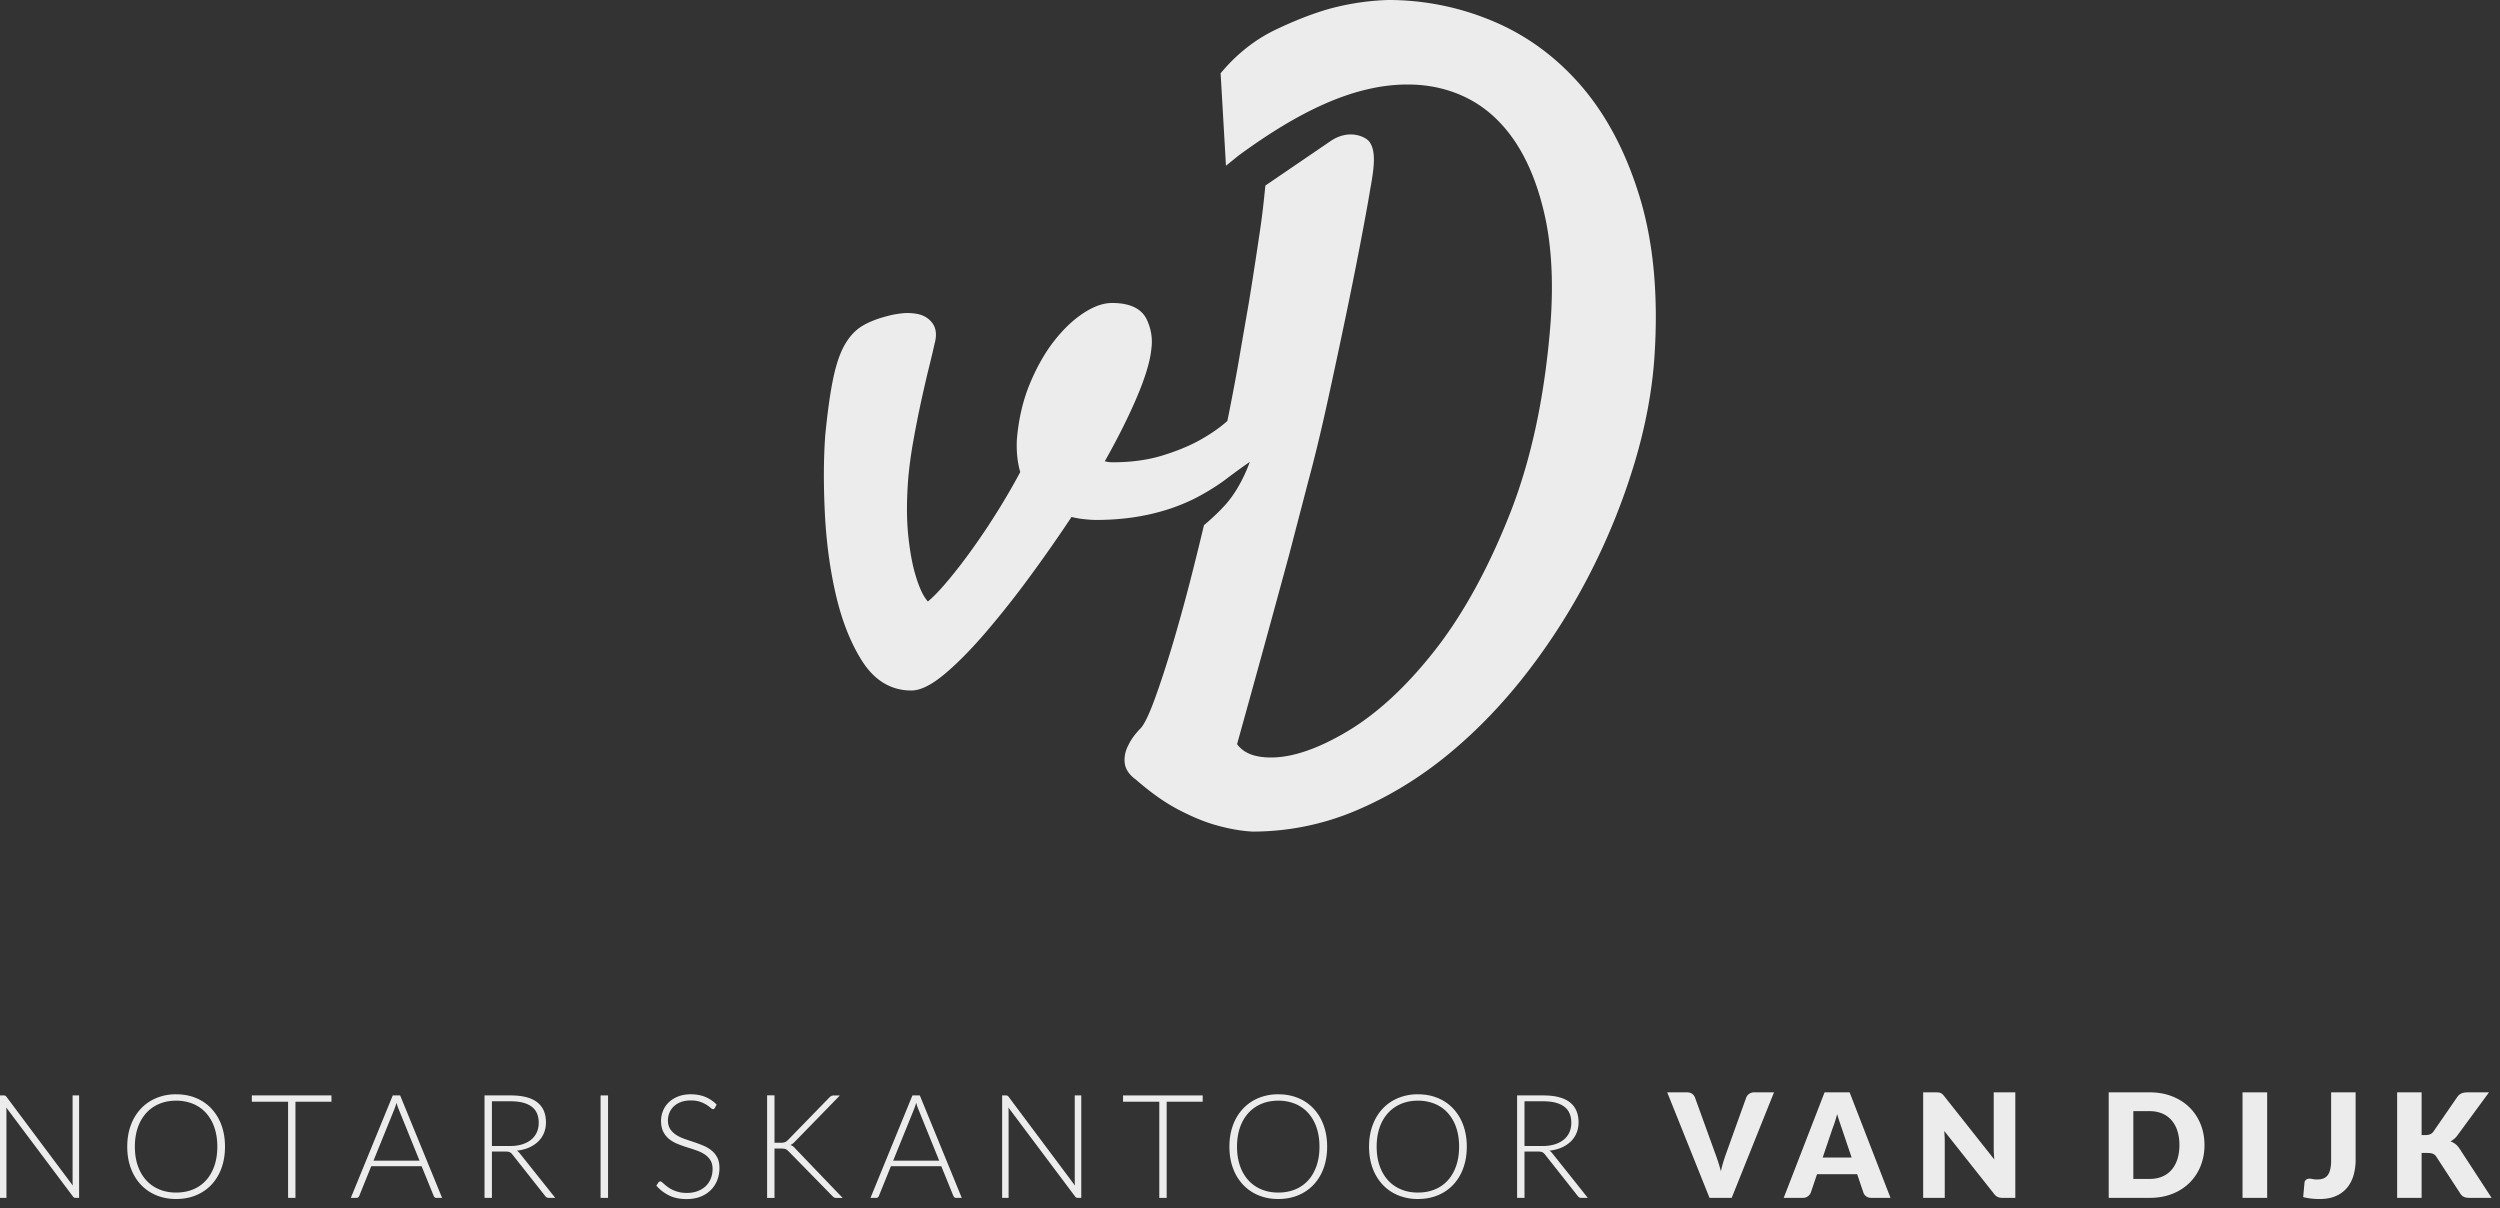<svg xmlns="http://www.w3.org/2000/svg" width="271" height="131" viewBox="0 0 271 131"><rect x="0" y="0" width="271" height="131" fill="#333333" stroke="none"/><defs><clipPath id="1enya"><path d="M0 129.978h270.087V0H0z"/></clipPath></defs><g><g><g><path fill="#ececec" d="M.565 118.77a.37.37 0 0 1 .134.121l7.193 9.624a4.578 4.578 0 0 1-.023-.455v-9.316h.706v11.106h-.384a.337.337 0 0 1-.29-.157l-7.226-9.64c.016.158.024.307.024.45v9.347H0v-11.106h.392c.073 0 .131.008.173.026"/></g><g><path fill="#ececec" d="M24.39 124.297c0 .858-.129 1.637-.385 2.336a5.174 5.174 0 0 1-1.084 1.79 4.812 4.812 0 0 1-1.673 1.145c-.65.27-1.37.404-2.16.404-.78 0-1.495-.134-2.144-.404a4.792 4.792 0 0 1-1.672-1.146 5.215 5.215 0 0 1-1.088-1.79c-.26-.698-.39-1.477-.39-2.335 0-.854.13-1.63.39-2.328a5.205 5.205 0 0 1 1.088-1.79 4.832 4.832 0 0 1 1.672-1.15 5.493 5.493 0 0 1 2.145-.407c.79 0 1.51.134 2.159.404a4.776 4.776 0 0 1 1.673 1.149 5.215 5.215 0 0 1 1.084 1.794c.256.698.385 1.474.385 2.328m-.833 0c0-.775-.108-1.471-.322-2.088a4.48 4.48 0 0 0-.907-1.57c-.39-.43-.86-.758-1.41-.986a4.739 4.739 0 0 0-1.83-.34c-.66 0-1.263.112-1.81.34a3.965 3.965 0 0 0-1.413.986 4.45 4.45 0 0 0-.919 1.57c-.218.617-.326 1.313-.326 2.088 0 .78.108 1.476.326 2.091.217.615.523 1.137.919 1.567.395.43.866.757 1.413.981.547.226 1.15.337 1.81.337.67 0 1.28-.111 1.83-.337a3.831 3.831 0 0 0 1.41-.981c.39-.43.693-.952.907-1.567.214-.615.322-1.312.322-2.091"/></g><g><path fill="#ececec" d="M35.93 118.744v.682h-3.902v10.425h-.8v-10.425H27.3v-.682z"/></g><g><path fill="#ececec" d="M47.924 129.851h-.62a.277.277 0 0 1-.181-.059.383.383 0 0 1-.11-.153l-1.312-3.226h-5.458l-1.303 3.226a.333.333 0 0 1-.11.149.292.292 0 0 1-.19.063h-.611l4.547-11.107h.8zm-7.437-4.034h4.99l-2.275-5.615a5.183 5.183 0 0 1-.11-.3c-.036-.114-.074-.232-.11-.358a7.88 7.88 0 0 1-.222.667z"/></g><g><path fill="#ececec" d="M53.324 124.826v5.024h-.801v-11.106h2.834c1.283 0 2.242.246 2.875.741.634.494.95 1.22.95 2.177 0 .424-.073.812-.22 1.163a2.73 2.73 0 0 1-.631.922 3.378 3.378 0 0 1-.995.652c-.387.17-.824.28-1.311.333.125.079.237.183.337.314l3.826 4.804h-.7a.466.466 0 0 1-.216-.046.584.584 0 0 1-.176-.157l-3.558-4.506a.8.8 0 0 0-.286-.244c-.102-.046-.261-.07-.476-.07zm0-.596h1.931c.492 0 .934-.059 1.324-.176.39-.12.72-.287.99-.507.268-.22.475-.484.616-.792.141-.309.212-.657.212-1.045 0-.79-.26-1.377-.777-1.758-.519-.382-1.273-.573-2.263-.573h-2.033z"/></g><g/><g clip-path="url(#1enya)"><path fill="#ececec" d="M65.102 129.851h.81v-11.107h-.81z"/></g><g clip-path="url(#1enya)"><path fill="#ececec" d="M77.494 120.097c-.047.089-.116.133-.205.133-.068 0-.156-.047-.263-.145a3.72 3.72 0 0 0-.437-.322 3.586 3.586 0 0 0-.69-.325c-.276-.1-.615-.15-1.02-.15s-.76.057-1.068.174a2.227 2.227 0 0 0-.772.47 1.987 1.987 0 0 0-.473.691 2.143 2.143 0 0 0-.161.824c0 .377.08.688.24.935.16.245.37.455.633.627.262.173.56.319.893.436.332.118.674.235 1.026.349.35.116.693.243 1.025.382.333.139.63.312.893.522.263.208.473.466.633.772.161.307.24.687.24 1.143 0 .466-.079.904-.239 1.315-.16.41-.392.767-.695 1.071a3.266 3.266 0 0 1-1.115.719c-.44.174-.943.262-1.508.262-.733 0-1.364-.129-1.893-.388a4.472 4.472 0 0 1-1.39-1.063l.22-.347c.063-.077.136-.117.22-.117.047 0 .107.03.18.094.075.062.164.14.268.232.106.091.231.191.378.298.146.107.316.207.51.298.195.092.418.169.67.232.251.062.537.095.857.095.44 0 .834-.068 1.18-.201s.638-.316.877-.545c.238-.231.42-.504.546-.82.125-.318.189-.656.189-1.018 0-.393-.08-.716-.24-.969a2.071 2.071 0 0 0-.633-.636 4.081 4.081 0 0 0-.893-.427 32.75 32.75 0 0 0-1.026-.338 13.208 13.208 0 0 1-1.027-.37 3.514 3.514 0 0 1-.893-.521 2.393 2.393 0 0 1-.633-.793c-.16-.316-.24-.713-.24-1.189 0-.372.071-.73.214-1.076a2.66 2.66 0 0 1 .62-.915 3.024 3.024 0 0 1 1.011-.635c.401-.16.859-.24 1.372-.24.577 0 1.094.092 1.554.275a3.7 3.7 0 0 1 1.252.84z"/></g><g clip-path="url(#1enya)"><path fill="#ececec" d="M83.956 123.875h.66c.098 0 .185-.005.258-.012a.776.776 0 0 0 .37-.138 1.18 1.18 0 0 0 .164-.14l4.485-4.608a.864.864 0 0 1 .231-.177.586.586 0 0 1 .263-.05h.652l-4.853 4.983c-.1.105-.188.186-.263.244a1.01 1.01 0 0 1-.255.141.89.89 0 0 1 .295.145c.085.066.173.15.262.256l5.12 5.338h-.651c-.137 0-.233-.02-.291-.06a1.184 1.184 0 0 1-.18-.153l-4.705-4.804a4.267 4.267 0 0 0-.156-.15.696.696 0 0 0-.378-.168 2.053 2.053 0 0 0-.314-.02h-.714v5.355h-.801v-11.124h.8z"/></g><g clip-path="url(#1enya)"><path fill="#ececec" d="M104.256 129.851h-.62a.277.277 0 0 1-.18-.059.383.383 0 0 1-.11-.153l-1.312-3.226h-5.458l-1.304 3.226a.333.333 0 0 1-.11.149.292.292 0 0 1-.189.063h-.612l4.547-11.107h.801zm-7.437-4.034h4.99l-2.275-5.615a5.183 5.183 0 0 1-.11-.3c-.036-.114-.074-.232-.11-.358a7.88 7.88 0 0 1-.222.667z"/></g><g clip-path="url(#1enya)"><path fill="#ececec" d="M109.199 118.77a.37.37 0 0 1 .133.121l7.194 9.624a4.578 4.578 0 0 1-.024-.455v-9.316h.707v11.106h-.385a.337.337 0 0 1-.29-.157l-7.225-9.64c.015.158.023.307.023.45v9.347h-.699v-11.106h.392c.074 0 .131.008.174.026"/></g><g clip-path="url(#1enya)"><path fill="#ececec" d="M130.37 118.744v.682h-3.903v10.425h-.8v-10.425h-3.928v-.682z"/></g><g clip-path="url(#1enya)"><path fill="#ececec" d="M143.862 124.297c0 .858-.129 1.637-.385 2.336a5.172 5.172 0 0 1-1.083 1.79 4.806 4.806 0 0 1-1.674 1.145c-.649.27-1.37.404-2.159.404-.78 0-1.495-.134-2.145-.404a4.797 4.797 0 0 1-1.671-1.146 5.218 5.218 0 0 1-1.089-1.79c-.258-.698-.388-1.477-.388-2.335 0-.854.13-1.63.388-2.328a5.207 5.207 0 0 1 1.089-1.79 4.838 4.838 0 0 1 1.671-1.15 5.497 5.497 0 0 1 2.145-.407c.79 0 1.51.134 2.16.404a4.77 4.77 0 0 1 1.673 1.149 5.213 5.213 0 0 1 1.083 1.794c.256.698.385 1.474.385 2.328m-.832 0c0-.775-.109-1.471-.323-2.088a4.478 4.478 0 0 0-.906-1.57 3.89 3.89 0 0 0-1.41-.986 4.749 4.749 0 0 0-1.83-.34c-.66 0-1.264.112-1.81.34a3.975 3.975 0 0 0-1.414.986 4.45 4.45 0 0 0-.919 1.57c-.217.617-.325 1.313-.325 2.088 0 .78.108 1.476.325 2.091.217.615.523 1.137.919 1.567.395.43.867.757 1.414.981.546.226 1.15.337 1.81.337.67 0 1.28-.111 1.83-.337a3.84 3.84 0 0 0 1.41-.981c.39-.43.692-.952.906-1.567.214-.615.323-1.312.323-2.091"/></g><g clip-path="url(#1enya)"><path fill="#ececec" d="M159 124.297c0 .858-.128 1.637-.386 2.336a5.17 5.17 0 0 1-1.082 1.79 4.806 4.806 0 0 1-1.674 1.145c-.65.27-1.37.404-2.159.404a5.533 5.533 0 0 1-2.144-.404 4.792 4.792 0 0 1-1.673-1.146 5.215 5.215 0 0 1-1.087-1.79c-.26-.698-.39-1.477-.39-2.335 0-.854.13-1.63.39-2.328a5.205 5.205 0 0 1 1.087-1.79 4.832 4.832 0 0 1 1.673-1.15 5.493 5.493 0 0 1 2.144-.407c.789 0 1.51.134 2.16.404a4.77 4.77 0 0 1 1.673 1.149 5.21 5.21 0 0 1 1.082 1.794c.258.698.386 1.474.386 2.328m-.833 0c0-.775-.107-1.471-.322-2.088a4.48 4.48 0 0 0-.907-1.57c-.39-.43-.86-.758-1.41-.986a4.739 4.739 0 0 0-1.829-.34c-.66 0-1.264.112-1.81.34a3.965 3.965 0 0 0-1.414.986 4.452 4.452 0 0 0-.92 1.57c-.216.617-.325 1.313-.325 2.088 0 .78.109 1.476.325 2.091.217.615.525 1.137.92 1.567.395.43.866.757 1.414.981.546.226 1.15.337 1.81.337.67 0 1.28-.111 1.83-.337a3.831 3.831 0 0 0 1.409-.981c.39-.43.693-.952.907-1.567.215-.615.322-1.312.322-2.091"/></g><g clip-path="url(#1enya)"><path fill="#ececec" d="M165.256 124.826v5.024h-.801v-11.106h2.834c1.283 0 2.241.246 2.876.741.633.494.95 1.22.95 2.177 0 .424-.074.812-.222 1.163-.145.35-.356.658-.63.922a3.378 3.378 0 0 1-.995.652c-.387.17-.824.28-1.311.333.125.079.237.183.337.314l3.825 4.804h-.698a.474.474 0 0 1-.218-.046.594.594 0 0 1-.175-.157l-3.558-4.506a.8.8 0 0 0-.286-.244c-.101-.046-.261-.07-.475-.07zm0-.596h1.931c.492 0 .934-.059 1.324-.176.389-.12.72-.287.99-.507.268-.22.475-.484.616-.792.141-.309.212-.657.212-1.045 0-.79-.26-1.377-.779-1.758-.518-.382-1.27-.573-2.26-.573h-2.034z"/></g><g clip-path="url(#1enya)"><path fill="#ececec" d="M180.726 118.41h2.137c.23 0 .419.054.565.158.146.105.25.243.313.417l2.215 6.122a19.42 19.42 0 0 1 .59 1.86c.073-.346.159-.674.254-.988.098-.314.193-.605.288-.872l2.198-6.122a.889.889 0 0 1 .306-.398.888.888 0 0 1 .558-.176h2.152l-4.587 11.438h-2.403z"/></g><g clip-path="url(#1enya)"><path fill="#ececec" d="M204.93 129.848h-2.057c-.23 0-.42-.053-.57-.16a.832.832 0 0 1-.31-.412l-.676-1.994h-4.351l-.674 1.994a.883.883 0 0 1-.308.395.871.871 0 0 1-.556.177h-2.074l4.43-11.437h2.716zm-7.351-4.372h3.137l-1.057-3.132-.24-.703a17.063 17.063 0 0 1-.272-.875c-.084.32-.17.615-.26.887-.089.272-.172.508-.251.707z"/></g><g clip-path="url(#1enya)"><path fill="#ececec" d="M210.16 118.427a.69.69 0 0 1 .393.181c.056.052.122.122.195.212l5.436 6.869a13.672 13.672 0 0 1-.064-1.226v-6.052h2.34v11.438h-1.382c-.204 0-.377-.031-.518-.095a1.111 1.111 0 0 1-.408-.344l-5.395-6.814c.015.199.028.393.039.584.01.192.015.37.015.538v6.13h-2.34v-11.437h1.397c.117 0 .213.005.291.016"/></g><g clip-path="url(#1enya)"><path fill="#ececec" d="M238.965 124.126a5.99 5.99 0 0 1-.427 2.288 5.354 5.354 0 0 1-1.205 1.813c-.519.51-1.143.909-1.874 1.194-.73.285-1.54.427-2.43.427h-4.445V118.41h4.445c.89 0 1.7.143 2.43.432.73.287 1.355.685 1.874 1.192.517.508.92 1.111 1.205 1.81.285.699.427 1.46.427 2.28m-2.716-.005c0-.565-.074-1.074-.22-1.528a3.256 3.256 0 0 0-.633-1.156 2.742 2.742 0 0 0-1.009-.73 3.45 3.45 0 0 0-1.358-.255h-1.776v7.345h1.776c.509 0 .96-.085 1.358-.255a2.727 2.727 0 0 0 1.009-.728c.275-.316.486-.702.633-1.156.146-.455.22-.967.22-1.537"/></g><g clip-path="url(#1enya)"><path fill="#ececec" d="M243.09 129.849h2.67V118.41h-2.67z"/></g><g clip-path="url(#1enya)"><path fill="#ececec" d="M255.35 125.703a5.91 5.91 0 0 1-.24 1.743c-.159.523-.4.972-.722 1.346a3.234 3.234 0 0 1-1.213.871c-.488.208-1.06.311-1.72.311-.3 0-.593-.015-.884-.046a7.736 7.736 0 0 1-.907-.158l.141-1.547a.464.464 0 0 1 .161-.33c.097-.084.231-.126.405-.126.089 0 .198.016.328.043.133.03.29.044.472.044.258 0 .481-.035.672-.106.191-.07.35-.187.476-.353.125-.165.22-.38.282-.648a4.36 4.36 0 0 0 .094-.988v-7.348h2.655z"/></g><g clip-path="url(#1enya)"><path fill="#ececec" d="M262.503 123.043h.426c.392 0 .674-.123.847-.37l2.576-3.735c.141-.205.302-.343.483-.416.18-.075.402-.111.664-.111h2.308l-3.393 4.624c-.12.168-.245.307-.376.416-.131.11-.265.202-.4.274.197.074.38.174.545.303.164.129.317.3.452.515l3.455 5.306h-2.372c-.151 0-.282-.01-.388-.031a.986.986 0 0 1-.28-.095.807.807 0 0 1-.204-.153 1.408 1.408 0 0 1-.164-.209l-2.591-3.98a.796.796 0 0 0-.358-.31c-.144-.06-.339-.09-.585-.09h-.645v4.868h-2.654V118.41h2.654z"/></g><g clip-path="url(#1enya)"><path fill="#ececec" d="M132.834 51.987c1.892-1.424 2.64-1.912 2.64-1.912s-.864 2.595-2.526 4.506c-.803.923-1.785 1.799-2.436 2.348a463.626 463.626 0 0 1-1.083 4.416 203.035 203.035 0 0 1-2.245 8.264c-.746 2.505-1.452 4.662-2.102 6.412-.823 2.214-1.296 2.802-1.505 2.995-.552.571-.975 1.162-1.235 1.708-.332.605-.478 1.23-.435 1.863.051.735.464 1.38 1.224 1.921 1.603 1.406 3.17 2.51 4.661 3.284 1.494.776 2.86 1.336 4.053 1.662 1.377.39 2.689.624 3.948.69a28.68 28.68 0 0 0 11.186-2.274c3.56-1.501 6.95-3.57 10.071-6.146 3.11-2.564 6.016-5.6 8.639-9.022a69.338 69.338 0 0 0 6.823-10.851 71.634 71.634 0 0 0 4.67-11.657c1.188-3.96 1.916-7.838 2.161-11.529.427-6.407-.072-12.096-1.481-16.912-1.42-4.834-3.503-8.915-6.194-12.131-2.703-3.226-5.949-5.665-9.649-7.25A29.146 29.146 0 0 0 150.49 0h-.004c-2.173.065-4.34.392-6.452.974-1.787.513-3.734 1.273-5.786 2.259-2.124 1.021-4.033 2.504-5.676 4.408l-.258.301.58 10.024 1.394-1.127c6.509-4.755 12.462-7.679 18.303-7.679 2.428 0 4.671.533 6.667 1.584 1.985 1.047 3.69 2.645 5.07 4.75 1.402 2.141 2.464 4.84 3.158 8.022.698 3.206.903 6.994.612 11.253-.593 7.934-2.075 14.955-4.404 20.87-2.333 5.923-5.067 10.909-8.124 14.819-3.044 3.892-6.223 6.846-9.45 8.78-3.183 1.907-5.988 2.875-8.339 2.875-1.763 0-2.973-.474-3.683-1.447a3170.38 3170.38 0 0 0 5.665-20.607l2.075-7.967c.663-2.447 1.35-5.29 2.043-8.447a916.403 916.403 0 0 0 1.988-9.3c.633-3.04 1.19-5.83 1.674-8.37.49-2.578.816-4.383.994-5.492.476-2.555.61-4.203-.119-5.146-.387-.502-2.209-1.435-4.263.011l-6.987 4.764-.056.552c-.3 2.923-.437 3.73-.792 6.101-.361 2.404-.691 4.51-.99 6.311-.362 2.065-.693 3.975-.994 5.731-.24 1.429-.603 3.377-1.08 5.79-.066.338-.138.69-.21 1.038-.809.72-1.803 1.413-2.96 2.058-1.17.654-2.568 1.228-4.155 1.706-1.56.473-3.341.713-5.293.713-.338 0-.633-.037-.88-.11 1.32-2.332 2.43-4.532 3.308-6.549 1.045-2.4 1.616-4.265 1.744-5.657.147-1.066-.019-2.12-.49-3.138-.558-1.203-1.828-1.814-3.773-1.814-.971 0-2.007.372-3.163 1.137-1.072.71-2.119 1.71-3.11 2.972-.981 1.25-1.862 2.793-2.616 4.59-.759 1.81-1.24 3.852-1.43 6.113-.06 1.312.065 2.493.367 3.516a72.987 72.987 0 0 1-3.056 5.186 73.325 73.325 0 0 1-3.297 4.722c-1.028 1.344-1.946 2.437-2.728 3.25-.468.485-.764.738-.938.87a4.53 4.53 0 0 1-.307-.413c-.362-.536-.714-1.376-1.046-2.498-.341-1.153-.603-2.606-.777-4.32-.173-1.716-.173-3.755.002-6.052.116-1.332.308-2.754.575-4.226a115.6 115.6 0 0 1 .85-4.281c.298-1.365.583-2.592.852-3.68.274-1.107.471-1.947.576-2.45.273-.94.189-1.71-.256-2.292-.382-.493-.914-.813-1.58-.951a5.574 5.574 0 0 0-1.776-.06 9.497 9.497 0 0 0-1.568.304c-1.042.27-1.927.62-2.628 1.037-.773.458-1.436 1.179-1.972 2.14-.504.91-.908 2.123-1.231 3.706-.308 1.499-.587 3.507-.831 5.993-.183 2.475-.199 5.31-.047 8.428.153 3.135.555 6.133 1.199 8.906.655 2.82 1.61 5.228 2.837 7.156 1.352 2.125 3.148 3.203 5.337 3.203 1.01 0 2.221-.609 3.703-1.86 1.324-1.119 2.787-2.606 4.35-4.422a102.84 102.84 0 0 0 4.832-6.11 164.741 164.741 0 0 0 4.485-6.42c.42.105.83.181 1.22.224.569.067 1.06.1 1.458.1 3.931 0 7.454-.758 10.499-2.237 0 0 1.855-.898 3.503-2.138"/></g></g></g></svg>